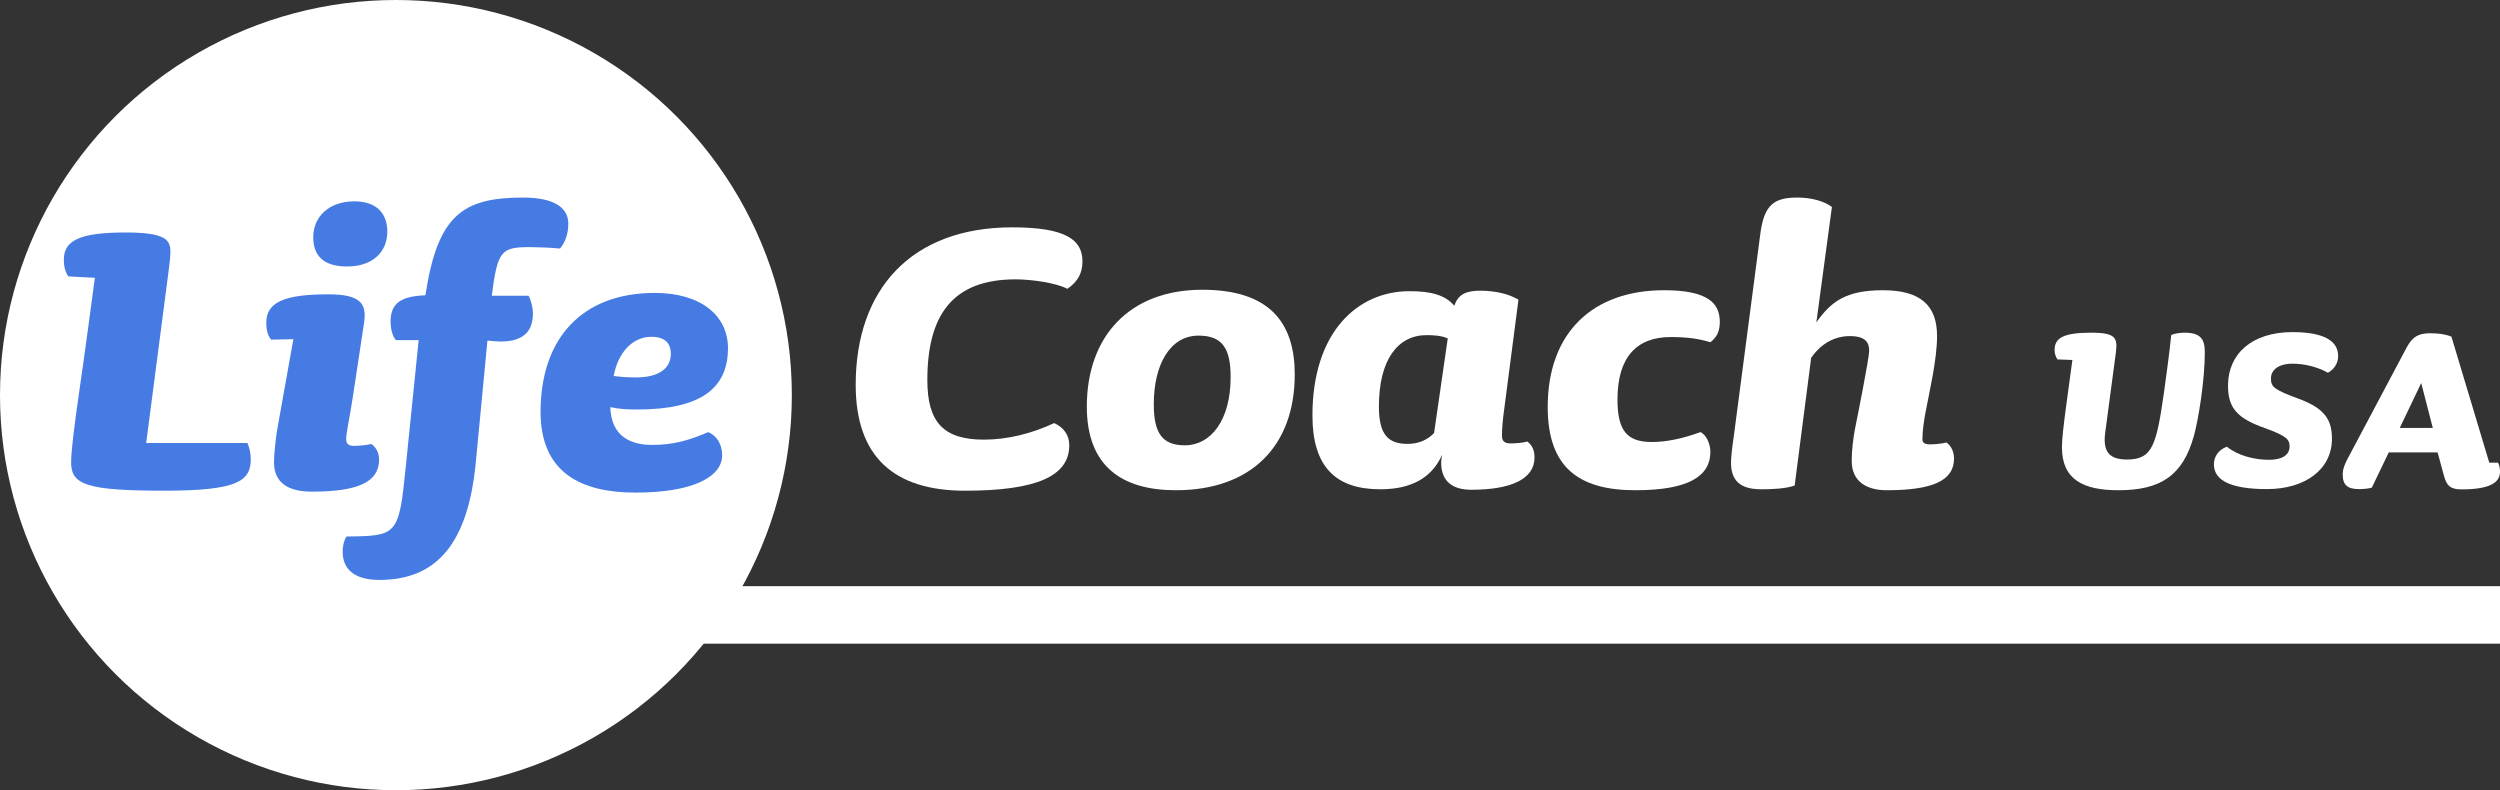 <svg width="174" height="55" viewBox="0 0 174 55" fill="none" xmlns="http://www.w3.org/2000/svg">
<rect x="0" y="0" width="174" height="55" fill="#333333" stroke="none"/>
<ellipse cx="27.556" cy="27.5" rx="27.556" ry="27.5" fill="white"/>
<rect x="39" y="44.798" width="4" height="135" transform="rotate(-90 39 44.798)" fill="white"/>
<path d="M50.667 24.231C50.667 27.024 48.779 28.502 44.364 28.502C43.555 28.502 43.151 28.469 42.477 28.338C42.544 30.408 43.926 30.966 45.409 30.966C46.892 30.966 47.97 30.638 49.285 30.079C49.892 30.309 50.262 30.933 50.262 31.689C50.262 33.168 48.274 34.285 44.229 34.285C40.454 34.285 37.623 32.905 37.623 28.666C37.623 23.574 40.488 20.387 45.577 20.387C48.779 20.387 50.667 21.964 50.667 24.231ZM46.69 24.625C46.69 24.034 46.42 23.442 45.341 23.442C44.027 23.442 43.016 24.527 42.712 26.169C43.218 26.235 43.656 26.268 44.263 26.268C45.948 26.268 46.69 25.578 46.69 24.625Z" fill="#477BE4"/>
<path d="M39.553 15.557C39.553 16.28 39.351 16.838 38.98 17.298C38.34 17.233 37.295 17.2 36.924 17.2C34.902 17.2 34.632 17.397 34.228 20.584H36.789C36.958 20.88 37.093 21.438 37.093 21.8C37.093 22.917 36.587 23.771 34.834 23.771C34.632 23.771 34.295 23.738 33.925 23.705L33.116 32.182C32.576 37.8 30.419 40.363 26.408 40.363C24.689 40.363 23.847 39.64 23.847 38.392C23.847 38.063 23.914 37.669 24.116 37.34C27.655 37.307 27.757 37.242 28.229 32.609L29.139 23.672H27.554C27.285 23.377 27.184 22.785 27.184 22.391C27.184 21.11 27.891 20.617 29.61 20.551C30.453 14.998 32.172 13.75 36.419 13.75C38.542 13.75 39.553 14.44 39.553 15.557Z" fill="#477BE4"/>
<path d="M26.958 16.116C26.958 17.561 25.913 18.547 24.16 18.547C22.913 18.547 21.801 18.12 21.801 16.51C21.801 15.097 22.88 14.013 24.666 14.013C26.25 14.013 26.958 14.9 26.958 16.116ZM26.385 31.985C26.385 33.529 24.969 34.219 21.7 34.219C20.049 34.219 19.071 33.595 19.071 32.182C19.071 31.623 19.172 30.703 19.273 30.013L20.419 23.607L18.869 23.64C18.599 23.311 18.532 22.884 18.532 22.457C18.532 21.011 19.846 20.485 22.846 20.485C25.07 20.485 25.542 21.11 25.34 22.457L24.565 27.582C24.329 29.093 24.093 30.145 24.093 30.572C24.093 30.802 24.194 31.032 24.599 31.032C24.902 31.032 25.441 30.999 25.846 30.901C26.216 31.163 26.385 31.558 26.385 31.985Z" fill="#477BE4"/>
<path d="M17.454 31.952C17.454 33.496 16.511 34.153 11.421 34.153C5.995 34.153 4.95 33.726 4.95 32.182C4.95 31.36 5.186 29.553 5.523 27.188C5.759 25.677 6.602 19.335 6.602 19.335L4.748 19.237C4.512 18.843 4.444 18.547 4.444 18.054C4.444 16.674 5.691 16.181 8.759 16.181C11.522 16.181 11.859 16.707 11.859 17.495C11.859 17.956 11.792 18.416 11.725 18.941L10.174 30.835H17.218C17.353 31.098 17.454 31.558 17.454 31.952Z" fill="#477BE4"/>
<path d="M127.501 14.408L126.418 22.438C127.435 20.99 128.485 20.2 131.045 20.2C133.703 20.2 134.819 21.286 134.819 23.392C134.819 25.005 134.294 27.242 133.998 28.789C133.9 29.349 133.801 30.007 133.801 30.566C133.801 30.797 133.933 30.928 134.326 30.928C134.622 30.928 135.081 30.895 135.475 30.797C135.836 31.06 136 31.488 136 31.916C136 33.462 134.49 34.12 131.307 34.12C129.896 34.12 128.879 33.495 128.879 32.08C128.879 31.356 128.978 30.533 129.109 29.842C129.24 29.184 130.093 24.972 130.093 24.412C130.093 23.886 129.896 23.392 128.748 23.392C127.763 23.392 126.779 23.853 126.057 24.906L124.909 33.791C124.285 34.022 123.268 34.054 122.579 34.054C121.135 34.054 120.479 33.462 120.479 32.212C120.479 31.85 120.544 31.224 120.676 30.336L122.513 16.317C122.776 14.244 123.465 13.75 125.106 13.75C126.024 13.75 126.943 13.98 127.501 14.408Z" fill="white"/>
<path d="M119.698 22.405C119.698 23.096 119.468 23.491 119.042 23.82C118.287 23.59 117.499 23.458 116.285 23.458C113.923 23.458 112.577 24.84 112.577 27.802C112.577 29.974 113.234 30.764 114.973 30.764C115.957 30.764 117.106 30.533 118.353 30.073C118.812 30.303 119.042 30.961 119.042 31.455C119.042 33.133 117.532 34.12 113.824 34.12C109.854 34.12 107.721 32.508 107.721 28.328C107.721 23.129 110.871 20.2 115.826 20.2C118.943 20.2 119.698 21.154 119.698 22.405Z" fill="white"/>
<path d="M106.801 31.85C106.801 33.363 105.128 34.087 102.404 34.087C101.157 34.087 100.304 33.561 100.304 32.179C100.304 32.113 100.337 31.817 100.37 31.652C99.615 33.363 98.073 34.054 96.071 34.054C92.953 34.054 91.346 32.475 91.346 28.921C91.346 23.096 94.496 20.266 98.105 20.266C99.582 20.266 100.599 20.529 101.223 21.286C101.485 20.43 102.142 20.233 103.028 20.233C104.078 20.233 105.029 20.463 105.685 20.858L104.734 28.164C104.57 29.316 104.537 29.908 104.537 30.303C104.537 30.632 104.635 30.862 105.128 30.862C105.423 30.862 105.948 30.829 106.309 30.731C106.67 31.027 106.801 31.356 106.801 31.85ZM100.763 23.557C100.337 23.359 99.812 23.326 99.287 23.326C97.285 23.326 95.972 25.038 95.972 28.296C95.972 30.27 96.629 30.895 97.974 30.895C98.696 30.895 99.352 30.632 99.812 30.138L100.763 23.557Z" fill="white"/>
<path d="M90.114 26.058C90.114 31.027 87.096 34.12 81.845 34.12C78.104 34.12 75.643 32.475 75.643 28.296C75.643 23.425 78.597 20.167 83.683 20.167C88.441 20.167 90.114 22.537 90.114 26.058ZM85.652 26.255C85.652 24.314 85.127 23.359 83.42 23.359C81.418 23.359 80.303 25.4 80.303 28.131C80.303 30.105 80.861 30.994 82.469 30.994C84.273 30.994 85.652 29.25 85.652 26.255Z" fill="white"/>
<path d="M75.339 18.193C75.339 19.015 75.011 19.608 74.289 20.101C73.469 19.674 71.763 19.443 70.68 19.443C66.283 19.443 64.543 21.944 64.543 26.453C64.543 29.381 65.659 30.599 68.481 30.599C70.122 30.599 71.828 30.171 73.371 29.447C74.027 29.744 74.421 30.27 74.421 30.994C74.421 33.133 72.156 34.153 67.168 34.153C62.246 34.153 59.556 31.817 59.556 26.782C59.556 20.134 63.428 15.823 70.45 15.823C74.224 15.823 75.339 16.712 75.339 18.193Z" fill="white"/>
<path d="M174 32.834C174 33.586 173.292 34.061 171.327 34.061C170.58 34.061 170.286 33.843 170.089 33.071L169.657 31.488H166.257L165.078 33.942C164.783 34.021 164.449 34.041 164.174 34.041C163.407 34.041 163.053 33.764 163.053 33.032C163.053 32.636 163.191 32.28 163.564 31.607L167.515 24.164C167.908 23.452 168.301 23.195 169.146 23.195C169.716 23.195 170.187 23.254 170.62 23.432L173.253 32.2H173.862C173.961 32.379 174 32.616 174 32.834ZM169.323 29.786L168.517 26.658L167.023 29.786H169.323Z" fill="white"/>
<path d="M162.735 24.778C162.735 25.312 162.44 25.708 162.027 25.946C161.379 25.57 160.436 25.312 159.571 25.312C158.549 25.312 158.058 25.768 158.058 26.342C158.058 26.955 158.313 27.133 160.023 27.767C161.831 28.44 162.303 29.251 162.303 30.538C162.303 32.675 160.436 34.041 157.782 34.041C155.326 34.041 154.088 33.467 154.088 32.319C154.088 31.805 154.382 31.31 154.992 31.092C155.758 31.706 156.878 32.002 157.92 32.002C158.844 32.002 159.355 31.666 159.355 31.072C159.355 30.617 159.197 30.36 157.664 29.805C155.68 29.113 155.07 28.38 155.07 26.836C155.07 24.639 156.721 23.115 159.551 23.115C161.634 23.115 162.735 23.669 162.735 24.778Z" fill="white"/>
<path d="M153.455 24.521C153.455 26.48 153.003 29.251 152.689 30.36C151.922 33.091 150.39 34.12 147.442 34.12C145.005 34.12 143.511 33.388 143.511 31.132C143.511 30.558 143.629 29.548 143.825 28.103L144.238 25.055L143.197 25.015C143.079 24.837 143 24.62 143 24.362C143 23.531 143.59 23.155 145.555 23.155C147.284 23.155 147.383 23.531 147.265 24.541L146.518 30.142C146.361 31.409 146.773 31.983 148.051 31.983C149.839 31.983 150.095 30.934 150.625 27.232C150.743 26.342 151.018 24.402 151.117 23.313C151.392 23.195 151.805 23.155 152.021 23.155C153.121 23.155 153.455 23.551 153.455 24.521Z" fill="white"/>
</svg>
